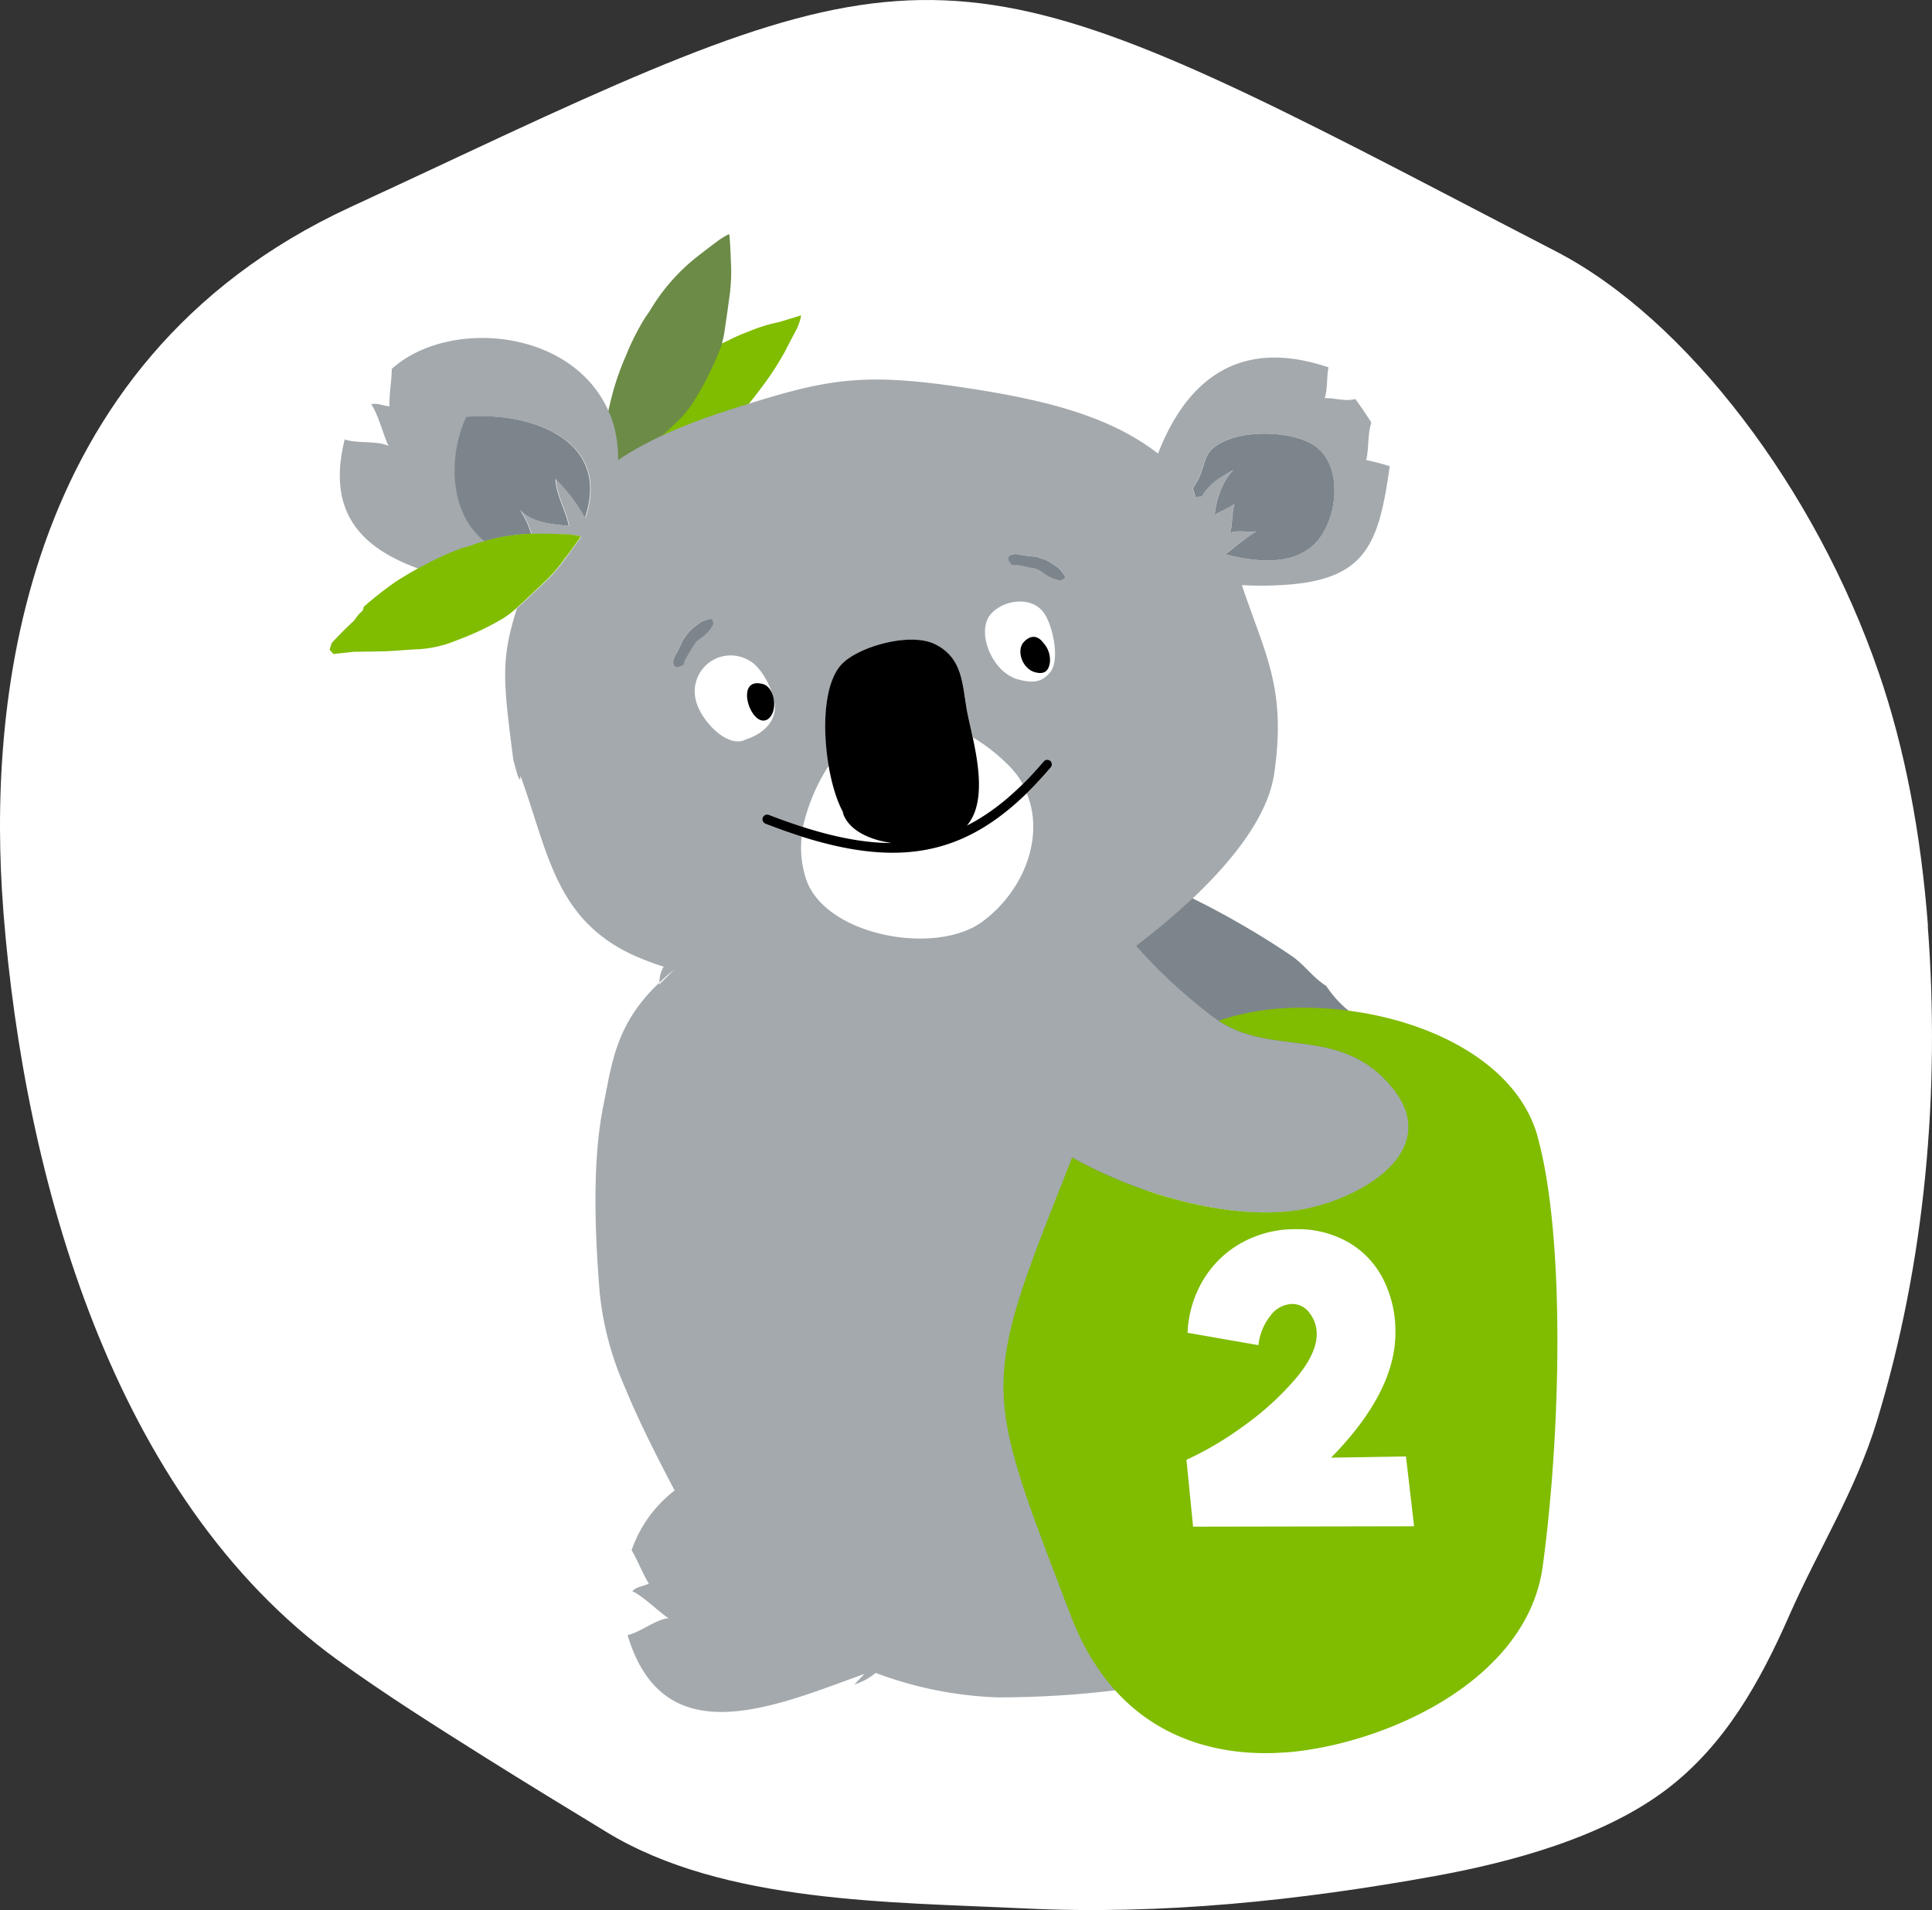 <svg id="product-couche03" xmlns="http://www.w3.org/2000/svg" xmlns:xlink="http://www.w3.org/1999/xlink" width="333.123" height="329.408" viewBox="0 0 333.123 329.408">
  <rect x="0" y="0" width="333.123" height="329.408" fill="#333333" stroke="none"/>
  <defs>
    <clipPath id="clip-path">
      <rect id="Rectangle_213" data-name="Rectangle 213" width="333.123" height="329.408" fill="none"/>
    </clipPath>
  </defs>
  <g id="Groupe_907" data-name="Groupe 907" clip-path="url(#clip-path)">
    <path id="Tracé_4098" data-name="Tracé 4098" d="M332.427,159.663c-1.225-16.1-4.042-30.725-8.416-43.445-10.936-31.984-33.3-61.257-55.71-72.857-6.771-3.517-13.035-6.754-18.827-9.781-83.25-43.392-91.194-43.69-169.65-6.911C73.84,29.469,67.4,32.495,60.35,35.75,2.35,62.59-2.027,123.042.55,156.689l.052.787C4.254,203.248,19.44,258.222,58.267,286.322c8.154,5.914,17.007,11.478,25.546,16.85,6.876,4.322,13.928,8.608,20.874,12.843,20.139,12.248,49.131,11.985,71.825,13.1,23.726,1.172,47.557-1.347,70.933-5.582,13.193-2.4,29.08-6.684,39.981-14.995,10.026-7.646,16.062-18.529,21.049-29.85,5.039-11.478,11.408-21.416,15.117-33.507,8.381-27.435,10.971-56.952,8.8-85.507Z" fill="#fff"/>
    <path id="Tracé_4099" data-name="Tracé 4099" d="M181.219,132.386c-1.4,1.627-2.782,3.079-4.182,4.427,3.114,7.506-.507,16.832-7.611,22.1-8.014,5.966-26.963,2.5-30.375-7.139a17.169,17.169,0,0,1-.822-7.489q-2.966-.945-6.194-2.2a.817.817,0,1,1,.6-1.522c2.012.787,3.954,1.47,5.809,2.065a32.231,32.231,0,0,1,4.462-10.6c-1.1-6.509-.822-14.225,2.24-17.462,2.852-3.062,11.88-5.634,16.2-3.412,4.742,2.432,4.584,6.946,5.424,11.513.227,1.225.6,2.782.962,4.479a31.677,31.677,0,0,1,6.421,5.092,14.354,14.354,0,0,1,2.187,2.957c1.207-1.19,2.415-2.467,3.622-3.884a.824.824,0,0,1,1.155-.087.81.81,0,0,1,.1,1.141l-.012.014Z" fill="#fff" fill-rule="evenodd"/>
    <path id="Tracé_4100" data-name="Tracé 4100" d="M227.375,171.211c6.054,3.237,18.057,11.076,14.295,19C236.123,201.969,217.8,192.976,210.4,189c-5.9-3.2-12.808-5.494-18.3-9.256-6.631-4.584-16.71-18.547-12.51-27.505,5.144-11.023,35.991,7.611,43.287,12.755,2.117,1.5,3.587,3.709,5.826,5.074" fill="#7d858c" fill-rule="evenodd"/>
    <path id="Tracé_4101" data-name="Tracé 4101" d="M188.759,174.78c9.2,2.4,52.123,23.9,46.367,35.554-2.257,4.619-10.516,6.141-15.135,6.649-11.81,1.225-23.236-6.4-33.122-11.793-5.984-3.289-16.657-5.459-14.05-13.315,1.487-4.444,10.8-14.7,15.73-15.66" fill="#7d858c" fill-rule="evenodd"/>
    <rect id="Rectangle_212" data-name="Rectangle 212" width="58.631" height="65.396" transform="translate(193.645 205.39)" fill="#fff"/>
    <path id="Tracé_4102" data-name="Tracé 4102" d="M185,240.481a32.367,32.367,0,0,0-1.96-3.534,13.128,13.128,0,0,0,1.96,3.534" fill="#7d858c" fill-rule="evenodd"/>
    <path id="Tracé_4103" data-name="Tracé 4103" d="M188.846,199.276l.1-.21a1.025,1.025,0,0,0-.14.21.131.131,0,0,1-.018.07c0-.018.035-.035.052-.052Z" fill="#7d858c"/>
    <path id="Tracé_4104" data-name="Tracé 4104" d="M189.354,198.034a4.919,4.919,0,0,1-.367.822h.035Z" fill="#7d858c"/>
    <path id="Tracé_4105" data-name="Tracé 4105" d="M175.637,224.349c1.592-5.2,3.937-11.286,7.051-19.142.682-1.732,1.435-3.657,2.2-5.617.91.507,1.872.962,2.817,1.435a13.353,13.353,0,0,0,1.086-1.714l-.052.052s.052-.07.087-.122a4.278,4.278,0,0,0,.175-.42c-1.575.262-3.132.42-4.672.787-4.9,1.382-7.069,2.362-10.673,6.054-3.429,3.587-1.3,13.945,1.487,17.409.122.42.332.822.49,1.242v.035Z" fill="#7d858c"/>
    <path id="Tracé_4106" data-name="Tracé 4106" d="M138.089,54.384c-.49.175-.927.3-1.365.437-.91.262-1.785.577-2.695.787a27.286,27.286,0,0,0-4.969,1.575,31.249,31.249,0,0,0-3.429,1.5c-1.015.472-2.03.945-3.044,1.47-1.032.542-2.03,1.085-3.044,1.68-.7.472-1.4.98-2.117,1.417a25.1,25.1,0,0,0-4.217,3.359,20.978,20.978,0,0,0-1.627,1.68,34.467,34.467,0,0,0-2.974,4.269c-.192.315-.385.612-.542.927a11.156,11.156,0,0,0-.945,1.7l-2.484,5.077-.087.472,3.727.07a9.838,9.838,0,0,0,2.59.21,9.994,9.994,0,0,0,1.925-.087,13.628,13.628,0,0,0,3.219-1.067c.91-.385,1.8-.822,2.712-1.277a21.121,21.121,0,0,0,4.724-3.219c1.207-1.085,2.45-2.135,3.587-3.342a60.138,60.138,0,0,0,4.164-5.057,50.465,50.465,0,0,0,4.112-6.281c.577-1.137,1.19-2.275,1.767-3.394a9.036,9.036,0,0,0,.962-2.432,1.675,1.675,0,0,0,.07-.472h-.018Z" fill="#80bc00" fill-rule="evenodd"/>
    <path id="Tracé_4107" data-name="Tracé 4107" d="M125.893,50.185a30.575,30.575,0,0,0,.122-5.214c-.035-1.417-.122-2.817-.227-4.234a2.12,2.12,0,0,0-.1-.367,18.987,18.987,0,0,0-1.769,1.066c-1.295.962-2.555,1.925-3.849,2.939a33.6,33.6,0,0,0-8.051,9.274c-.262.385-.542.77-.787,1.137a41.626,41.626,0,0,0-3.272,6.474A46.312,46.312,0,0,0,106,66.527a60.17,60.17,0,0,0-1.54,6.544.86.86,0,0,0,0,.472c.28.3.21.577.1.927a3.231,3.231,0,0,0,0,.822,6.473,6.473,0,0,0,.052,1.032c-.472,3.324-.577,5.477-.577,5.477l.42,1.085,1,.14,2.625-2.59a.237.237,0,0,0,.087-.07c1.417-1.19,2.835-2.327,4.217-3.552s2.712-2.572,4.077-3.8a18.623,18.623,0,0,0,3.377-4.147c.857-1.4,1.68-2.852,2.4-4.339.752-1.54,1.452-3.062,2.047-4.654a17.9,17.9,0,0,0,.734-3.425c.332-2.1.6-4.182.892-6.264Z" fill="#6c8b47" fill-rule="evenodd"/>
    <path id="Tracé_4108" data-name="Tracé 4108" d="M175.794,117.285a5.183,5.183,0,0,1-.735-.262c-.3-.087-.542-.14-.857-.245l1.592.525Z" fill="#fff"/>
    <path id="Tracé_4109" data-name="Tracé 4109" d="M179.958,105.67c-2.065-2.869-6.771-2.292-9.028.1-2.747,2.939-.018,9.816,4.129,11.233,2.817.892,4.567.752,6.036-1.155,1.715-2.222.332-8.189-1.137-10.2Z" fill="#fff"/>
    <path id="Tracé_4110" data-name="Tracé 4110" d="M129.13,113.891a6.21,6.21,0,0,0-9.26,6.491c.507,3.394,5.424,8.906,8.713,7.121,2.432-.77,4.9-2.66,4.987-5.354.087-2.485-2.17-7.139-4.462-8.259Z" fill="#fff"/>
    <path id="Tracé_4111" data-name="Tracé 4111" d="M239.956,187.413c-9.168-11.023-21.294-4.724-30.76-12.038a91.55,91.55,0,0,1-13.263-12.248c10.131-7.716,22.186-19.072,23.761-29.657,2.17-14.82-1.575-20.594-5.564-32.562a61.283,61.283,0,0,0,6.964-.017c14.522-.822,16.64-7.069,18.529-20.489a40.917,40.917,0,0,0-4.059-1.067c.49-1.942.227-4.6.892-6.439-.42-.735-2.222-3.394-2.765-4.077-2.012.455-3.272-.192-5.284-.157.525-1.522.315-3.709.665-5.3-15.852-5.389-24.688,2.73-29.4,14.855-8.276-6.4-19.159-9.186-32.632-11.251-19.159-2.957-24.881-1.522-41.783,3.884-7.559,2.45-13.665,5.127-18.687,8.5a21.246,21.246,0,0,0-.84-6.351c-5.2-16.342-28.153-18.459-38.178-9.378,0,1.785-.472,4.549-.4,6.439-.962,0-2.222-.682-3.149-.315,1.1,1.33,2.4,6.229,3.009,7.156-2.012-.945-5.442-.367-7.576-1.12-3.273,13,3.376,18.915,12.807,22.315.332-.175.647-.4,1-.577a45.771,45.771,0,0,1,6.614-2.974c.472-.1.892-.227,1.347-.367.8-.3,1.627-.542,2.467-.787-5.634-4.3-6.684-13.7-3.184-21.486C91.165,71,105.565,75.614,100.963,89.3a29.53,29.53,0,0,0-5.115-6.69c.14,2.922,1.837,5.442,2.31,8.119-3.289-.385-6.124-.507-8.416-2.782a17.689,17.689,0,0,1,1.96,4.164c.525,0,1.067-.052,1.592-.035,1.61,0,3.219.052,4.829.122.665.035,1.312.192,2.047.3-.07.157-.087.28-.14.367-.857,1.137-1.662,2.275-2.52,3.412a27.991,27.991,0,0,1-3.377,3.954c-1.557,1.435-3.044,2.9-4.619,4.322l-.367.315c-2.782,8.818-2.45,12.178-.63,26.228l.682,2.467c1.032,2.537-.035-1.487,1,1.5,4.427,12.65,5.966,23.866,19.387,29.832a50.1,50.1,0,0,0,4.847,1.82,5.181,5.181,0,0,0-.735,2.765c.787-.752,1.575-1.487,2.52-2.24l-2.537,2.537v-.3c-7.559,7.139-8.171,13.945-9.658,21.259-1.977,9.8-1.417,22.414-.612,32.282a53.78,53.78,0,0,0,4.5,16.6c1.977,4.864,5.022,11.006,8.416,17.427a21.865,21.865,0,0,0-7.419,10.306c.927,1.5,1.942,4.147,2.974,5.739-.84.472-2.257.542-2.852,1.347,1.592.56,5.232,4.147,6.281,4.619-2.257.21-4.882,2.45-7.1,2.922,6.176,20.716,25.143,12.388,40.855,6.684l-1.75,1.837a10.906,10.906,0,0,0,3.674-1.995,66.1,66.1,0,0,0,20.961,4.217,167.9,167.9,0,0,0,20.419-1.225,41.006,41.006,0,0,1-7.751-13.123c-1.032-2.73-2-5.232-2.887-7.576-11.67-30.585-11.635-33.647,1.032-65.543.682-1.732,1.435-3.657,2.2-5.617,12.3,6.929,28.31,10.936,39.473,8.993,10.411-1.82,24.706-10.2,15.59-21.189l-.087-.035ZM212.241,75.643c3.954-1.4,11.548-1.172,14.872,1.575,4.182,3.412,3.587,11.39.4,15.59-3.709,4.934-10.691,4.217-16.22,2.8,1.54-1.382,3.674-2.817,5.3-3.989-1.4.28-2.87-.262-4.5.262.472-1.54.245-3.517.787-5.022-.822.717-2.73,1.347-3.447,1.942.262-2.834,1.487-6.089,3.254-7.769-1.977,1.015-4.322,2.415-5.477,4.619-.56,0-1.925.175-1.172-.1l-.385-1.382c2.992-4.182.682-6.4,6.561-8.521ZM118.23,113.6a3.976,3.976,0,0,0-.28.8.783.783,0,0,1-.682.525,2.466,2.466,0,0,0-.245.1.648.648,0,0,1-.873-.279.64.64,0,0,1-.072-.281,1.893,1.893,0,0,1,.192-1.155,4.286,4.286,0,0,0,.4-.735c.262-.507.507-1.032.77-1.54a3.428,3.428,0,0,1,.315-.682,3.213,3.213,0,0,1,.42-.577,6.606,6.606,0,0,1,1.575-1.7c.315-.227.63-.49.945-.7a5.225,5.225,0,0,1,1.767-.647c.175-.035.245.035.332.175a1,1,0,0,1-.07,1.1,6.082,6.082,0,0,1-2.03,2.082,4.023,4.023,0,0,0-1.312,1.452c-.4.665-.822,1.365-1.19,2.047h.035Zm1.662,6.789a6.2,6.2,0,0,1,9.256-6.489c2.292,1.137,4.549,5.791,4.462,8.259-.087,2.712-2.555,4.6-4.987,5.354-3.307,1.785-8.206-3.727-8.713-7.121Zm61.327,12c-1.4,1.627-2.782,3.079-4.182,4.427,3.114,7.506-.507,16.832-7.611,22.1-8.014,5.966-26.963,2.5-30.375-7.139a17.169,17.169,0,0,1-.822-7.489q-2.966-.945-6.194-2.2a.817.817,0,1,1,.6-1.522c2.012.787,3.954,1.47,5.809,2.065a32.231,32.231,0,0,1,4.462-10.6c-1.1-6.509-.822-14.225,2.24-17.462,2.852-3.062,11.88-5.634,16.2-3.412,4.742,2.432,4.584,6.946,5.424,11.513.227,1.225.6,2.782.962,4.479a31.678,31.678,0,0,1,6.421,5.092,14.355,14.355,0,0,1,2.187,2.957c1.207-1.19,2.415-2.467,3.622-3.884a.824.824,0,0,1,1.155-.087.81.81,0,0,1,.1,1.141l-.012.014Zm-.1-16.517c-1.47,1.89-3.219,2.03-6.036,1.155a4.149,4.149,0,0,0,.735.262l-1.592-.525c.315.122.56.157.857.245-4.164-1.435-6.894-8.311-4.129-11.233,2.257-2.4,6.964-2.974,9.028-.1,1.47,2.012,2.852,7.979,1.137,10.2Zm2.429-16.132a1,1,0,0,1-1.067.28,6.613,6.613,0,0,1-2.625-1.242,3.8,3.8,0,0,0-1.767-.8c-.787-.14-1.54-.35-2.327-.472a4.533,4.533,0,0,0-.84,0,.841.841,0,0,1-.735-.437.661.661,0,0,0-.157-.21.683.683,0,0,1,.21-1.12,2.245,2.245,0,0,1,1.172-.175c.262.052.56.122.84.157.542.087,1.12.157,1.662.227a2.607,2.607,0,0,1,.752.07,5.069,5.069,0,0,0,.682.21,6.715,6.715,0,0,1,2.117,1,9.126,9.126,0,0,1,.945.665,4.878,4.878,0,0,1,1.19,1.47.3.3,0,0,1-.07.385h.017Z" fill="#a3a9ad" fill-rule="evenodd"/>
    <path id="Tracé_4112" data-name="Tracé 4112" d="M228.686,170.073c-2.24-1.365-3.709-3.569-5.826-5.074a144.407,144.407,0,0,0-17.251-10.043,121.253,121.253,0,0,1-9.693,8.171,91.671,91.671,0,0,0,13.28,12.248l.962.647a43.353,43.353,0,0,1,10.323-2.082,60.728,60.728,0,0,1,12.055.367,18.947,18.947,0,0,1-3.832-4.234Z" fill="#7d858c" fill-rule="evenodd"/>
    <path id="Tracé_4113" data-name="Tracé 4113" d="M207.219,85.651c1.155-2.187,3.5-3.587,5.477-4.619-1.767,1.68-2.992,4.934-3.254,7.769.735-.577,2.625-1.225,3.447-1.942-.542,1.5-.315,3.482-.787,5.022,1.627-.525,3.1,0,4.5-.262a66.313,66.313,0,0,0-5.3,3.989c5.529,1.417,12.51,2.135,16.22-2.8,3.184-4.2,3.779-12.2-.4-15.59-3.324-2.747-10.918-2.974-14.872-1.575-5.879,2.117-3.569,4.339-6.561,8.521l.385,1.382c-.752.28.6.087,1.172.1Z" fill="#7d858c" fill-rule="evenodd"/>
    <path id="Tracé_4114" data-name="Tracé 4114" d="M94.539,95.379a20.878,20.878,0,0,1-2.2.3c0,.192.052.385.052.6l2.152-.875Z" fill="#7d858c" fill-rule="evenodd"/>
    <path id="Tracé_4115" data-name="Tracé 4115" d="M122.481,106.735a5.225,5.225,0,0,0-1.767.647c-.332.21-.63.472-.945.7a6.606,6.606,0,0,0-1.575,1.7,2.706,2.706,0,0,0-.42.577,3.428,3.428,0,0,0-.315.682c-.262.507-.507,1.015-.77,1.54-.122.227-.262.49-.4.735a1.776,1.776,0,0,0-.192,1.155.648.648,0,0,0,.664.632.64.64,0,0,0,.281-.072,1.026,1.026,0,0,0,.245-.1.757.757,0,0,0,.682-.525,3.349,3.349,0,0,1,.28-.8c.367-.682.787-1.382,1.19-2.047a4.023,4.023,0,0,1,1.312-1.452,6.41,6.41,0,0,0,2.03-2.082.972.972,0,0,0,.07-1.1c-.087-.14-.175-.21-.332-.175h-.035Z" fill="#7d858c" fill-rule="evenodd"/>
    <path id="Tracé_4116" data-name="Tracé 4116" d="M181.445,97.234a6.348,6.348,0,0,0-2.117-1c-.227-.035-.437-.175-.682-.21a5,5,0,0,0-.752-.07c-.56-.07-1.12-.14-1.662-.227-.28-.035-.577-.1-.84-.157a2.245,2.245,0,0,0-1.172.175.684.684,0,0,0-.363.9.7.7,0,0,0,.153.223.661.661,0,0,1,.157.21.789.789,0,0,0,.735.437,4.533,4.533,0,0,1,.84,0c.787.122,1.54.35,2.327.472a3.636,3.636,0,0,1,1.767.8,6.387,6.387,0,0,0,2.625,1.242,1,1,0,0,0,1.067-.28.294.294,0,0,0,.07-.385,5.687,5.687,0,0,0-1.19-1.47c-.3-.227-.612-.455-.945-.665h-.017Z" fill="#7d858c" fill-rule="evenodd"/>
    <path id="Tracé_4117" data-name="Tracé 4117" d="M80.384,71.881C76.9,79.65,77.952,89.063,83.568,93.367a31.906,31.906,0,0,1,8.049-1.277,17.689,17.689,0,0,0-1.96-4.164c2.292,2.275,5.127,2.415,8.416,2.782-.49-2.677-2.17-5.2-2.31-8.119a28.65,28.65,0,0,1,5.11,6.685c4.6-13.683-9.8-18.3-20.471-17.392Z" fill="#7d858c" fill-rule="evenodd"/>
    <path id="Tracé_4118" data-name="Tracé 4118" d="M94.066,100.191a27.991,27.991,0,0,0,3.377-3.954c.875-1.12,1.68-2.257,2.52-3.412.052-.087.07-.21.14-.367-.735-.1-1.382-.262-2.047-.3-1.627-.07-3.237-.122-4.829-.122a32.619,32.619,0,0,0-12.108,2.082c-.455.14-.875.262-1.347.367a47.54,47.54,0,0,0-6.614,2.974c-1.68.84-3.272,1.82-4.864,2.817a60.56,60.56,0,0,0-5.3,4.129.7.7,0,0,0-.315.4,1.061,1.061,0,0,1-.472.8,3.13,3.13,0,0,0-.56.612c-.21.262-.4.542-.612.822-2.432,2.275-3.849,3.867-3.849,3.867l-.353,1.145.647.735,3.674-.4a.567.567,0,0,0,.1.018c1.837-.035,3.692-.035,5.547-.1,1.82-.087,3.674-.28,5.529-.35a20.023,20.023,0,0,0,5.214-1.067c1.54-.577,3.114-1.172,4.619-1.855a48.122,48.122,0,0,0,4.514-2.345,16.954,16.954,0,0,0,2.747-2.152c1.575-1.417,3.079-2.9,4.619-4.322Z" fill="#80bc00" fill-rule="evenodd"/>
    <path id="Tracé_4119" data-name="Tracé 4119" d="M265.133,196.039c-4.322-15.625-26.1-23.481-44.687-22.1a43.353,43.353,0,0,0-10.323,2.082c9.308,6.246,20.944.752,29.8,11.39,9.116,10.988-5.179,19.369-15.59,21.189-11.146,1.942-27.155-2.065-39.473-8.993-.752,1.96-1.522,3.884-2.2,5.617-12.65,31.9-12.685,34.959-1.032,65.543q1.313,3.49,2.887,7.576c8.5,22.589,26.893,24.653,37.128,23.866h.21c16.71-1.365,41.415-12.16,44.145-32.054,3.132-22.991,3.919-56.76-.875-74.1Zm-59.42,67.223-1.138-11.513a56.329,56.329,0,0,0,9.973-5.914,49.637,49.637,0,0,0,8.888-8.119c2.4-2.852,3.6-5.407,3.6-7.629a5.813,5.813,0,0,0-1.207-3.6,3.642,3.642,0,0,0-3.009-1.61,4.859,4.859,0,0,0-3.884,2.187,9.465,9.465,0,0,0-1.942,4.917l-12.23-2.135a19.305,19.305,0,0,1,2.712-9.133,17.694,17.694,0,0,1,6.614-6.386,18.906,18.906,0,0,1,9.4-2.345,17.516,17.516,0,0,1,9.028,2.275,15.409,15.409,0,0,1,5.984,6.351,19.944,19.944,0,0,1,2.1,9.238q0,10.236-11.093,21.539l12.913-.21,1.4,12.038-38.126.07Z" fill="#80bc00"/>
    <path id="Tracé_4120" data-name="Tracé 4120" d="M181.114,131.231a.809.809,0,0,0-1.142.072l-.013.015c-4.357,5.109-8.661,8.748-13.245,11.058,4.164-4.847.945-14.837.035-19.719-.84-4.567-.682-9.1-5.424-11.513-4.322-2.222-13.333.367-16.2,3.412-4.759,5.039-2.834,21.049.682,26.228l-.532-.787c.875,3.079,4.462,4.812,8.486,5.389-6.071,0-12.948-1.662-21.171-4.847a.817.817,0,1,0-.6,1.522c8.5,3.307,15.607,5,21.924,5,10.5,0,18.722-4.724,27.26-14.7a.81.81,0,0,0-.073-1.143l-.014-.012h.018Z"/>
    <path id="Tracé_4121" data-name="Tracé 4121" d="M132.384,124.039c-2.852,1.8-5.931-7.419-.892-6.089,2.2.56,2.712,4.847.892,6.089" fill-rule="evenodd"/>
    <path id="Tracé_4122" data-name="Tracé 4122" d="M176.546,110.707c1.12-1.207,2.345-1.172,3.324.122a4.418,4.418,0,0,1,1.155,3.412c-.227,1.557-1.015,2.117-2.59,1.68-2.135-.577-3.272-3.744-1.89-5.214Z" fill-rule="evenodd"/>
  </g>
</svg>
